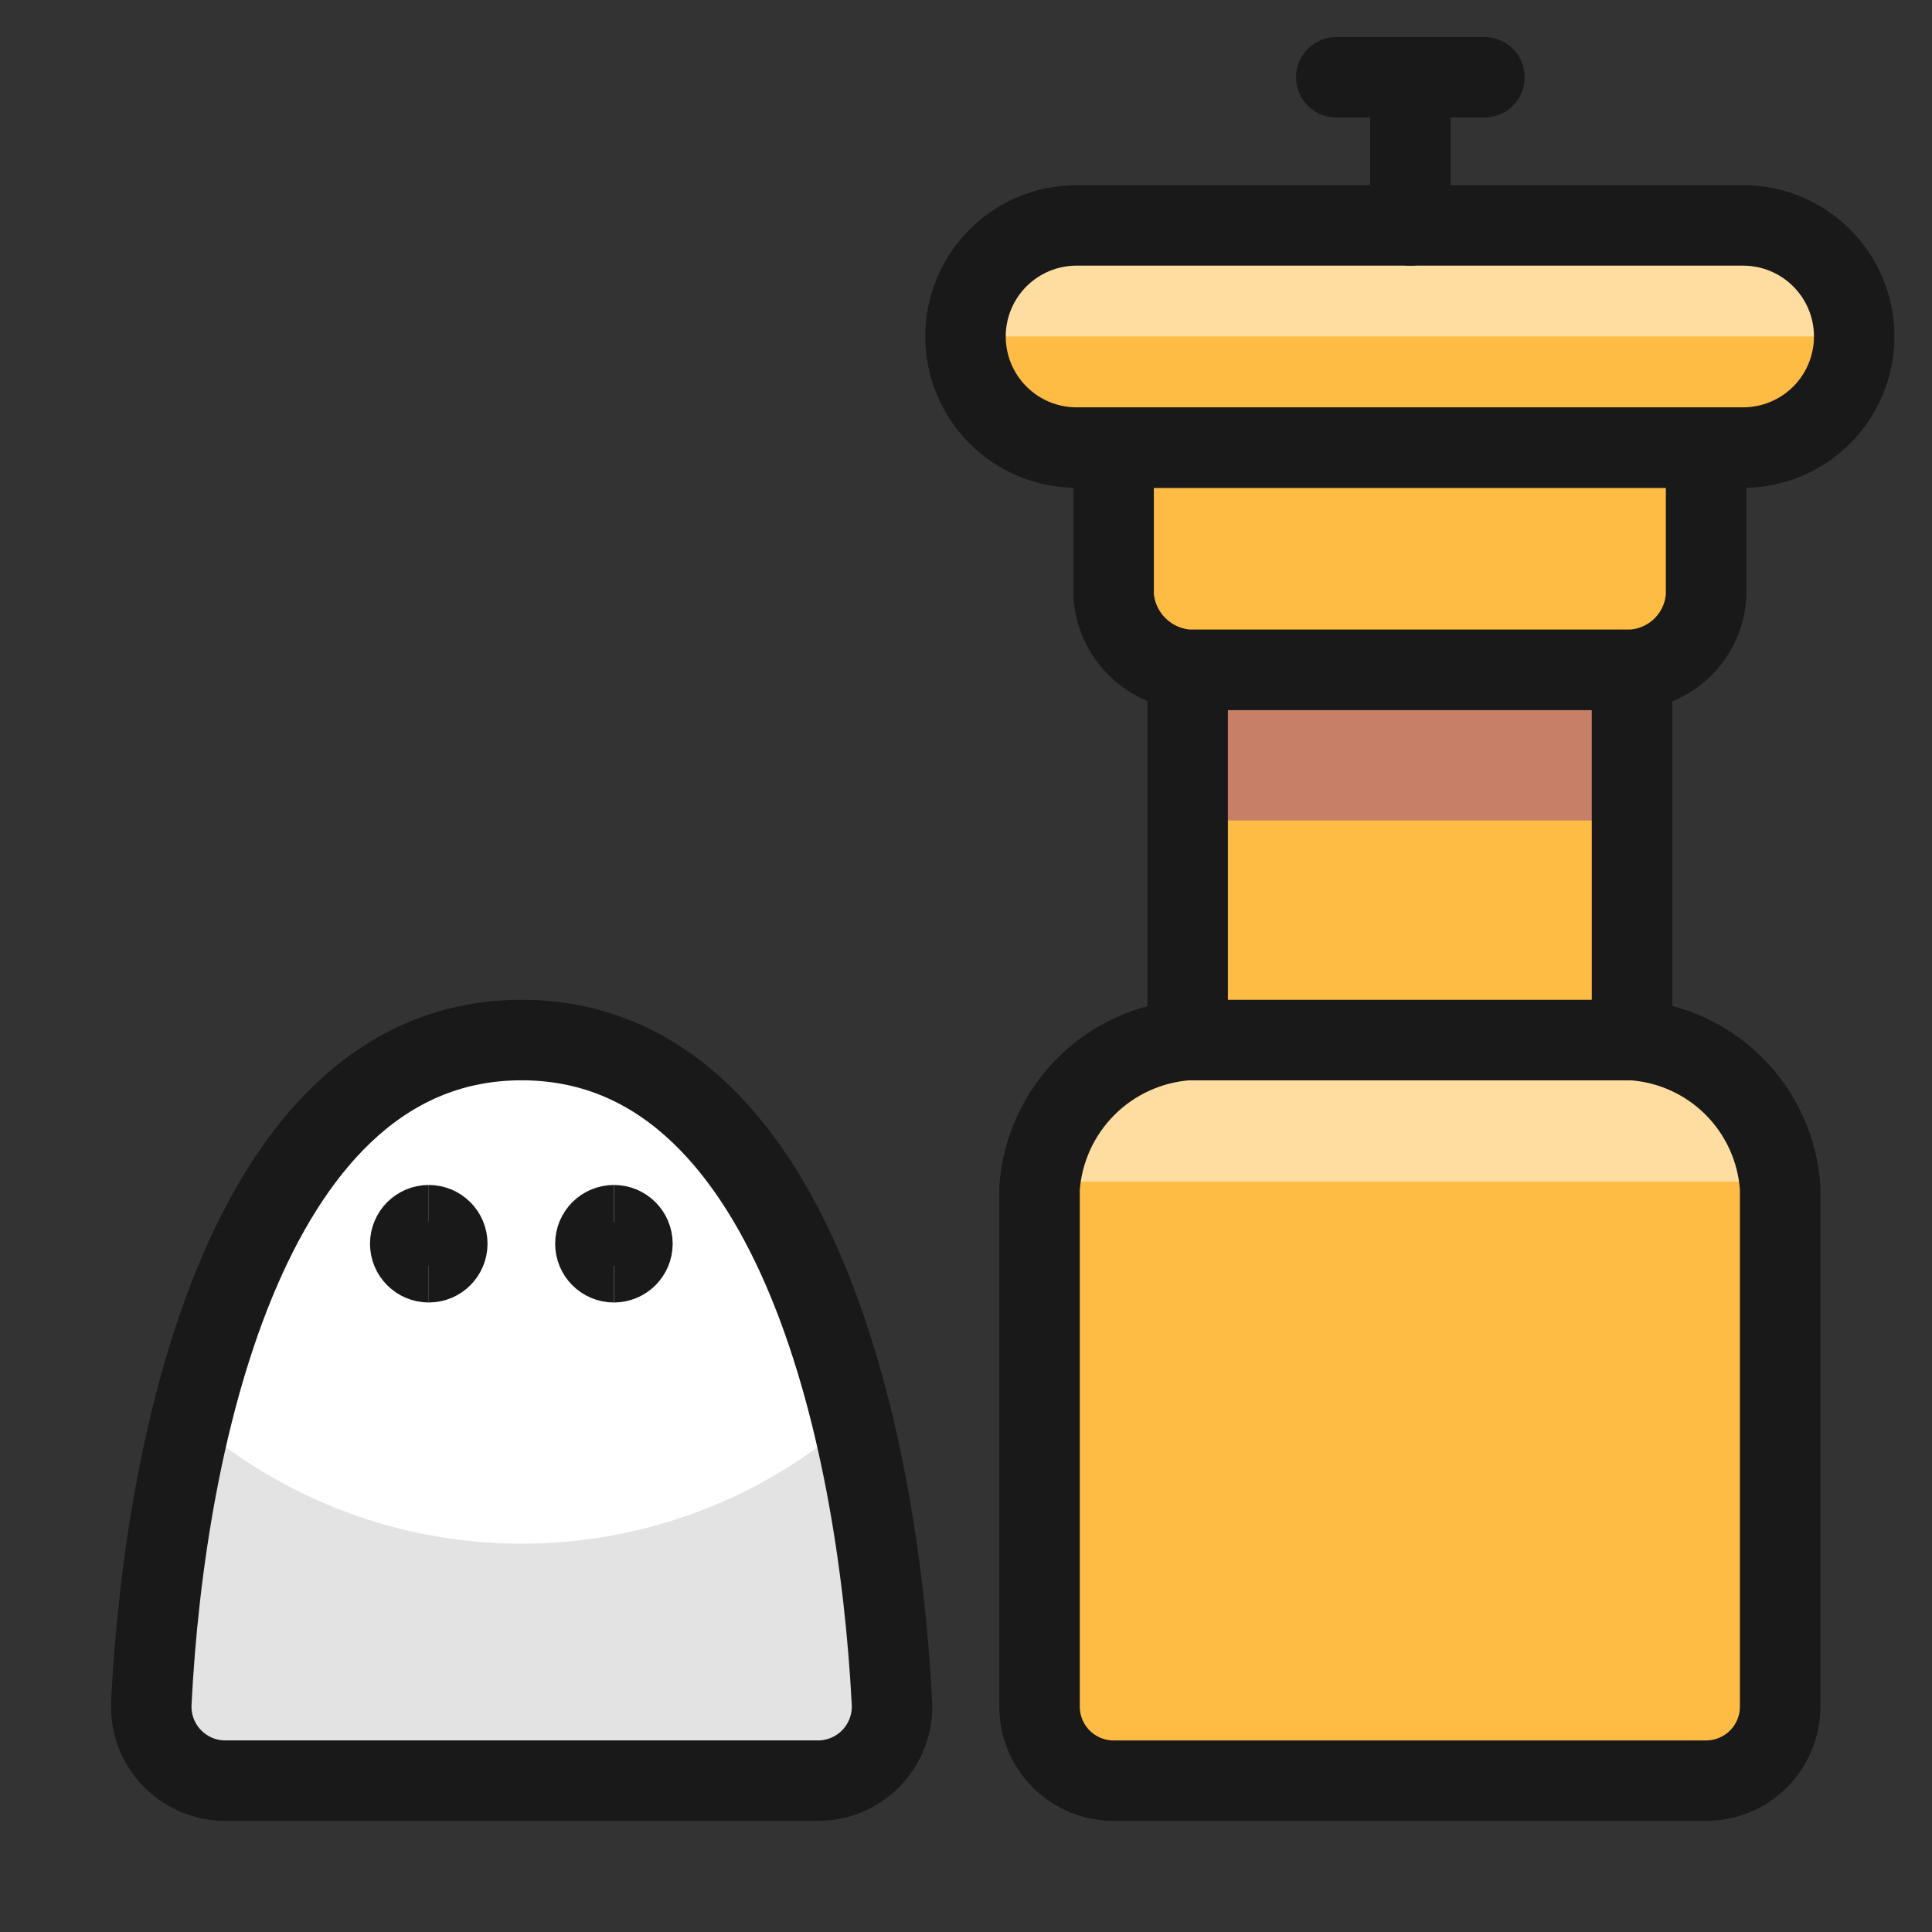 <svg xmlns="http://www.w3.org/2000/svg" fill="none" viewBox="-10.415 -10.415 500 500" id="Seasoning-Pepper--Streamline-Ultimate" height="500" width="500"><rect x="-10.415" y="-10.415" width="500" height="500" fill="#333333" stroke="none"/><desc>Seasoning Pepper Streamline Icon: https://streamlinehq.com</desc><path fill="#e3e3e3" d="M220.418 430.275c0.134 2.614 -0.27 5.229 -1.185 7.68 -0.916 2.453 -2.323 4.692 -4.138 6.58 -1.813 1.886 -3.994 3.383 -6.407 4.395 -2.415 1.012 -5.01 1.518 -7.628 1.489H47.917c-2.6 0.004 -5.173 -0.523 -7.563 -1.545 -2.39 -1.024 -4.547 -2.52 -6.34 -4.403 -1.793 -1.884 -3.184 -4.111 -4.089 -6.547 -0.905 -2.438 -1.304 -5.033 -1.174 -7.63 3.508 -70.15 25.818 -171.543 95.834 -171.543s92.231 101.373 95.834 171.524Z" stroke-width="20.83"></path><path fill="#ffffff" d="M124.584 389.086c31.426 0.015 61.789 -11.379 85.446 -32.066C197.418 305.231 172.003 258.752 124.584 258.752s-72.834 46.441 -85.484 98.211c23.656 20.719 54.037 32.137 85.484 32.124Z" stroke-width="20.83"></path><path stroke="#191919" stroke-linecap="round" stroke-linejoin="round" d="M220.418 430.275c0.134 2.614 -0.27 5.229 -1.185 7.68 -0.916 2.453 -2.323 4.692 -4.138 6.58 -1.813 1.886 -3.994 3.383 -6.407 4.395 -2.415 1.012 -5.01 1.518 -7.628 1.489H47.917c-2.6 0.004 -5.173 -0.523 -7.563 -1.545 -2.39 -1.024 -4.547 -2.52 -6.34 -4.403 -1.793 -1.884 -3.184 -4.111 -4.089 -6.547 -0.905 -2.438 -1.304 -5.033 -1.174 -7.63 3.508 -70.15 25.818 -171.543 95.834 -171.543s92.231 101.373 95.834 171.524Z" stroke-width="20.83"></path><path fill="#ffbc44" d="M450.286 297.085v134.168c0 5.083 -2.02 9.959 -5.614 13.553s-8.47 5.614 -13.553 5.614h-153.334c-5.083 0 -9.959 -2.02 -13.553 -5.614s-5.614 -8.47 -5.614 -13.553v-134.168c0.707 -9.932 4.974 -19.276 12.016 -26.318 7.042 -7.042 16.386 -11.308 26.318 -12.016h115.001c9.955 0.644 19.335 4.891 26.389 11.945 7.053 7.053 11.301 16.434 11.945 26.389Z" stroke-width="20.83"></path><path fill="#ffdda1" d="M258.905 295.38h191.112c-1.01 -9.612 -5.382 -18.559 -12.347 -25.262s-16.073 -10.728 -25.718 -11.366h-115.001c-9.624 0.694 -18.699 4.74 -25.649 11.431 -6.952 6.691 -11.337 15.608 -12.397 25.197Z" stroke-width="20.83"></path><path stroke="#191919" stroke-linecap="round" stroke-linejoin="round" d="M450.286 297.085v134.168c0 5.083 -2.02 9.959 -5.614 13.553s-8.47 5.614 -13.553 5.614h-153.334c-5.083 0 -9.959 -2.02 -13.553 -5.614s-5.614 -8.47 -5.614 -13.553v-134.168c0.707 -9.932 4.974 -19.276 12.016 -26.318 7.042 -7.042 16.386 -11.308 26.318 -12.016h115.001c9.955 0.644 19.335 4.891 26.389 11.945 7.053 7.053 11.301 16.434 11.945 26.389v0Z" stroke-width="20.83"></path><path fill="#ffbc44" d="M411.952 162.918h-115.001v95.834h115.001v-95.834Z" stroke-width="20.83"></path><path fill="#c77f67" d="M411.952 162.918h-115.001v39.004h115.001V162.918Z" stroke-width="20.83"></path><path stroke="#191919" stroke-linecap="round" stroke-linejoin="round" d="M411.952 162.918h-115.001v95.834h115.001v-95.834Z" stroke-width="20.83"></path><path fill="#ffbc44" stroke="#191919" stroke-linecap="round" stroke-linejoin="round" d="M431.119 105.417v38.334c-0.305 4.984 -2.421 9.684 -5.951 13.215 -3.531 3.531 -8.232 5.648 -13.216 5.952h-115.001c-4.96 -0.371 -9.622 -2.51 -13.139 -6.027 -3.517 -3.517 -5.656 -8.179 -6.028 -13.139v-38.334h153.334Z" stroke-width="20.83"></path><path fill="#ffdda1" d="M469.452 76.667c0 7.625 -3.028 14.938 -8.42 20.329 -5.392 5.392 -12.706 8.421 -20.33 8.421h-172.501c-7.625 0 -14.939 -3.029 -20.33 -8.421S239.451 84.292 239.451 76.667c0 -7.625 3.028 -14.938 8.42 -20.329 5.392 -5.392 12.706 -8.421 20.33 -8.421h172.501c7.625 0 14.939 3.029 20.33 8.421S469.452 69.042 469.452 76.667Z" stroke-width="20.83"></path><path fill="#ffbc44" d="M469.452 76.667c0 7.625 -3.028 14.938 -8.42 20.329 -5.392 5.392 -12.706 8.421 -20.33 8.421h-172.501c-7.625 0 -14.939 -3.029 -20.33 -8.421S239.451 84.292 239.451 76.667h230.002Z" stroke-width="20.83"></path><path stroke="#191919" stroke-linecap="round" stroke-linejoin="round" d="M469.452 76.667c0 7.625 -3.028 14.938 -8.42 20.329 -5.392 5.392 -12.706 8.421 -20.33 8.421h-172.501c-7.625 0 -14.939 -3.029 -20.33 -8.421S239.451 84.292 239.451 76.667c0 -7.625 3.028 -14.938 8.42 -20.329 5.392 -5.392 12.706 -8.421 20.33 -8.421h172.501c7.625 0 14.939 3.029 20.33 8.421S469.452 69.042 469.452 76.667Z" stroke-width="20.83"></path><path stroke="#191919" stroke-linecap="round" stroke-linejoin="round" d="M354.586 47.917v-38.334" stroke-width="20.83"></path><path stroke="#191919" d="M100.549 316.252c-2.646 0 -4.792 -2.145 -4.792 -4.792s2.145 -4.792 4.792 -4.792" stroke-width="20.83"></path><path stroke="#191919" d="M100.549 316.252c2.646 0 4.792 -2.145 4.792 -4.792s-2.145 -4.792 -4.792 -4.792" stroke-width="20.83"></path><path stroke="#191919" d="M148.466 316.252c-2.646 0 -4.792 -2.145 -4.792 -4.792s2.145 -4.792 4.792 -4.792" stroke-width="20.83"></path><path stroke="#191919" d="M148.466 316.252c2.646 0 4.792 -2.145 4.792 -4.792s-2.145 -4.792 -4.792 -4.792" stroke-width="20.83"></path><path stroke="#191919" stroke-linecap="round" stroke-linejoin="round" d="M335.419 9.583h38.334" stroke-width="20.83"></path></svg>